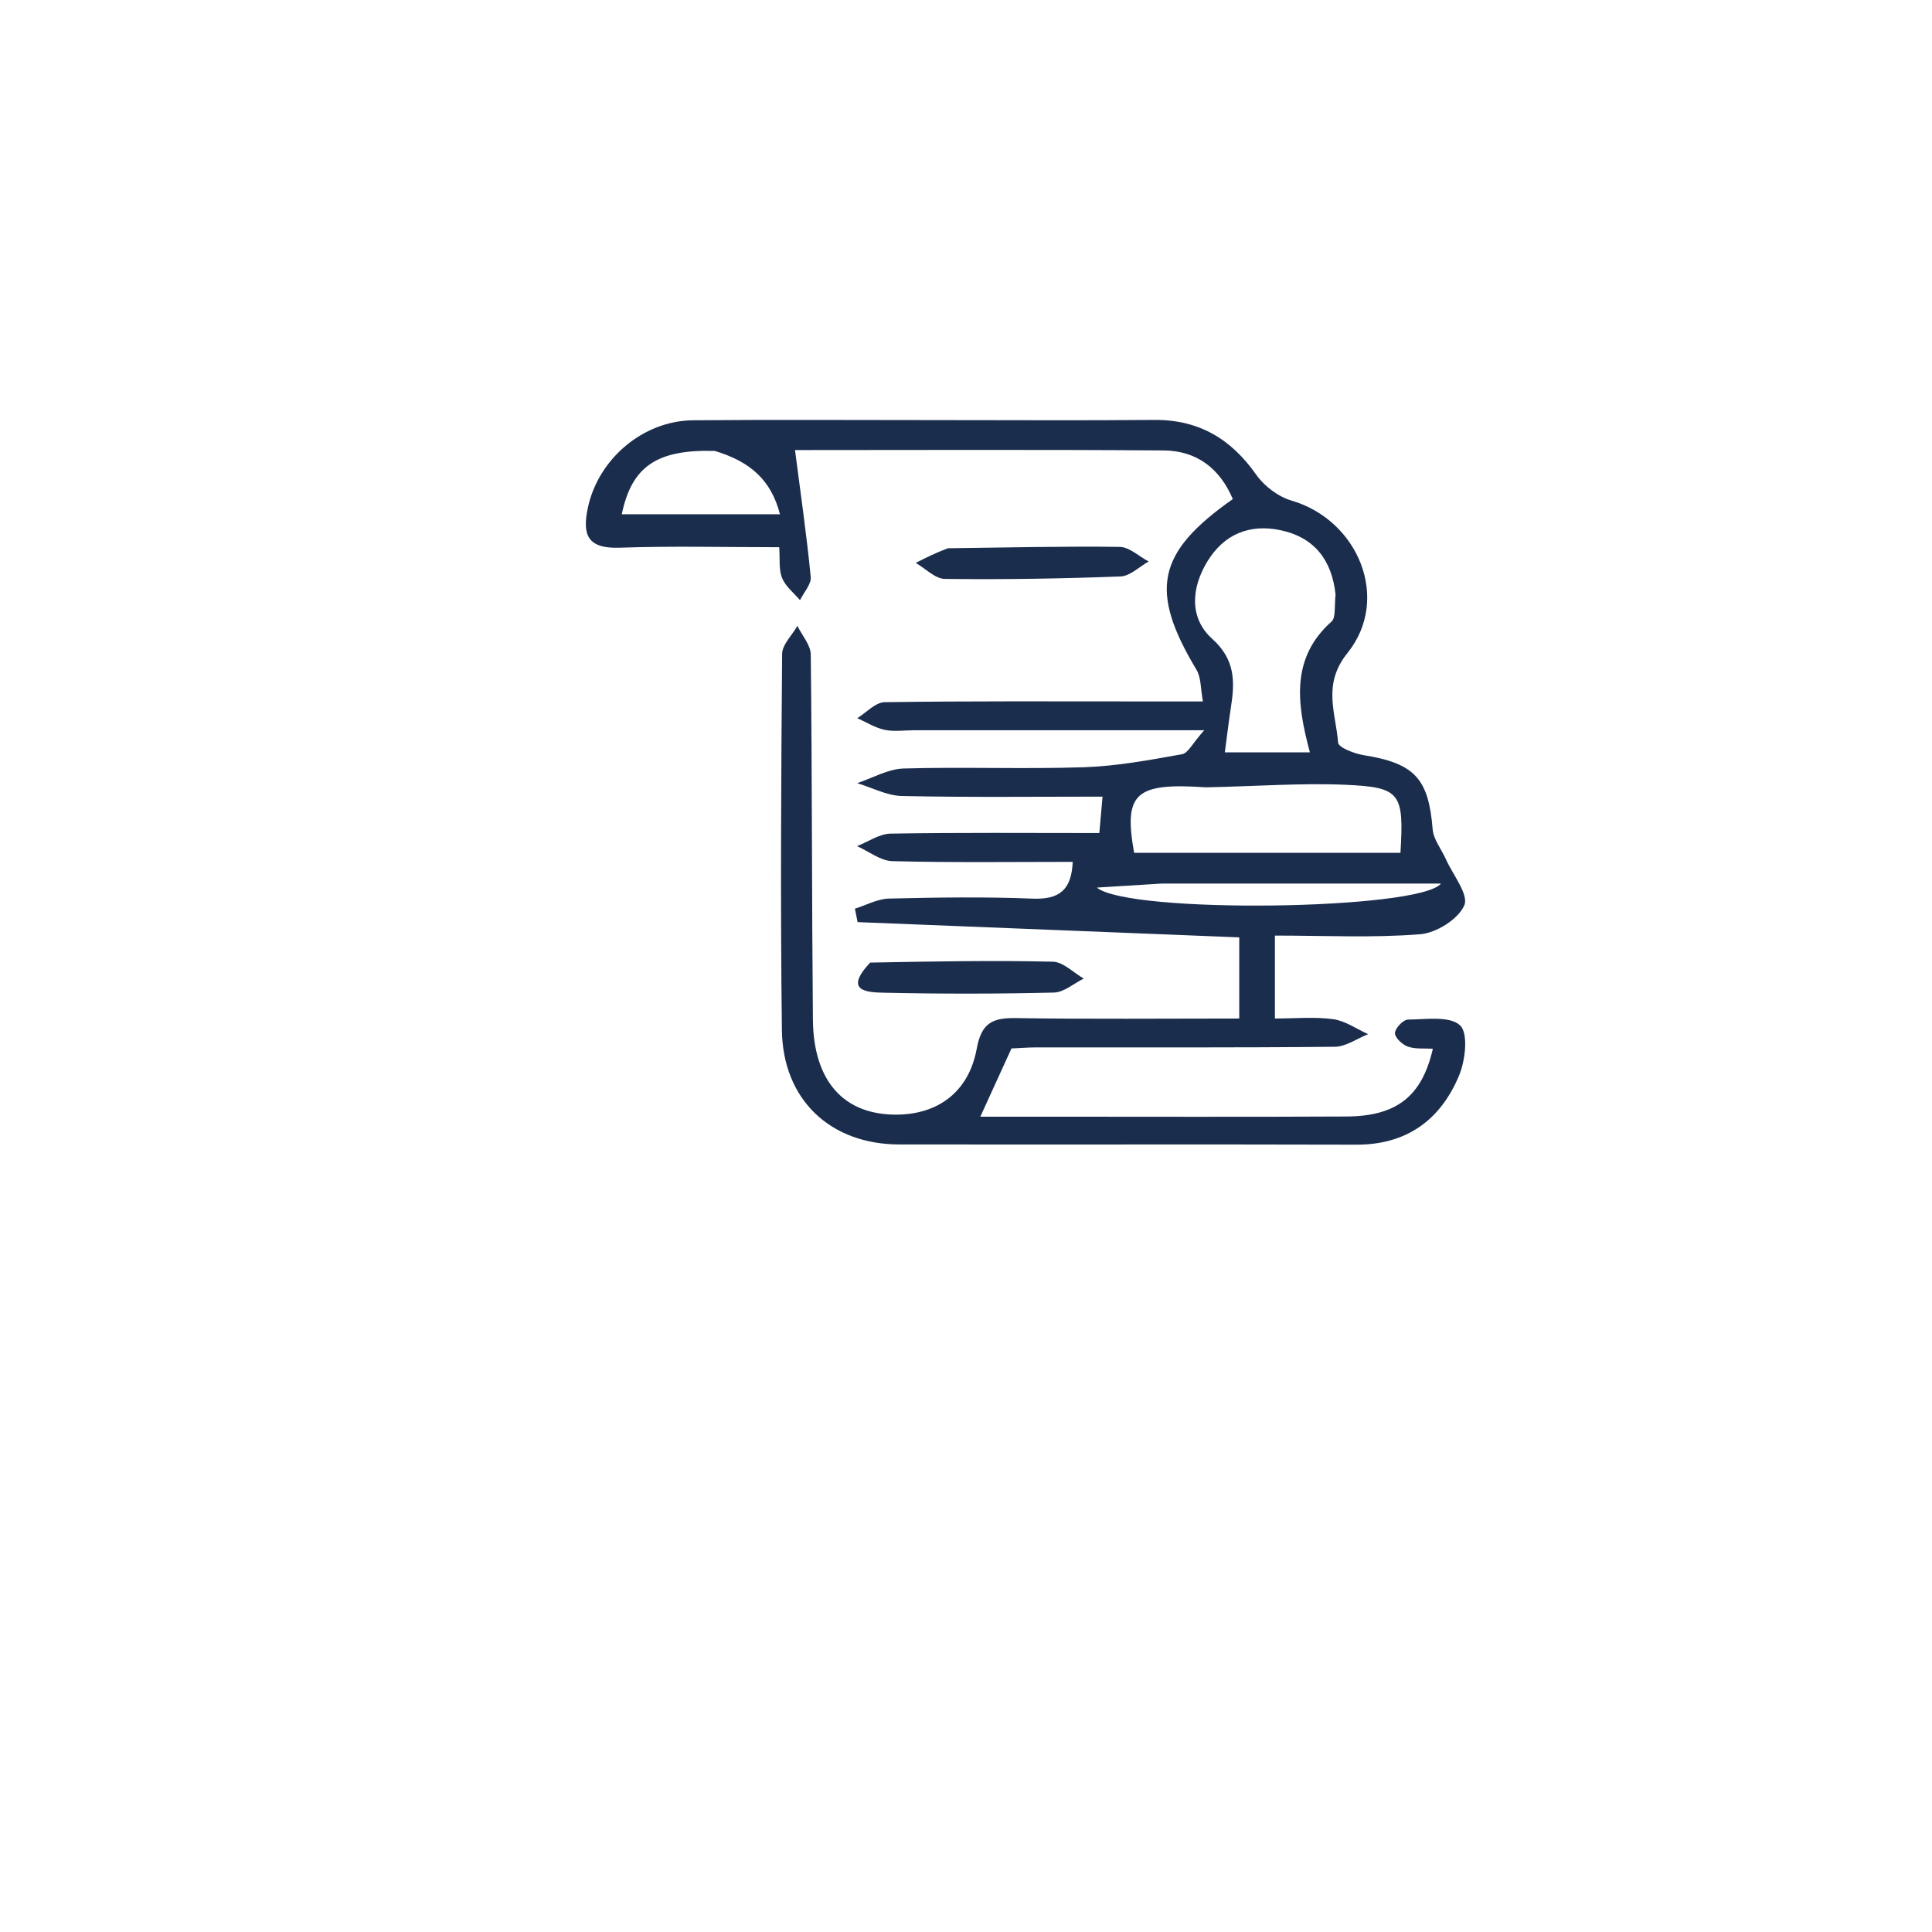 <svg version="1.1" id="Layer_1" xmlns="http://www.w3.org/2000/svg" xmlns:xlink="http://www.w3.org/1999/xlink" x="0px" y="0px"
	 width="100%" viewBox="0 0 262 262" enable-background="new 0 0 262 262" xml:space="preserve">
<path fill="none" opacity="1" stroke="none" 
	d="
M178,263 
	C118.667,263 59.833,263 1,263 
	C1,175.667 1,88.333 1,1 
	C88.333,1 175.667,1 263,1 
	C263,88.333 263,175.667 263,263 
	C234.833,263 206.667,263 178,263 
M126.5,56.969 
	C115.667,56.969 104.834,56.901 94.002,56.995 
	C87.183,57.054 81.16,62.245 79.738,68.777 
	C78.928,72.501 79.63,74.429 84.025,74.275 
	C91.156,74.026 98.302,74.208 105.669,74.208 
	C105.786,75.81 105.59,77.228 106.057,78.378 
	C106.521,79.523 107.649,80.399 108.486,81.393 
	C109.001,80.337 110.041,79.229 109.944,78.232 
	C109.385,72.507 108.556,66.807 107.811,61.034 
	C123.805,61.034 140.801,60.96 157.796,61.084 
	C162.28,61.116 165.427,63.521 167.183,67.68 
	C156.82,74.968 155.828,80.098 162.26,90.837 
	C162.899,91.903 162.805,93.408 163.128,95.122 
	C159.926,95.122 157.443,95.122 154.961,95.122 
	C143.294,95.123 131.627,95.055 119.963,95.224 
	C118.718,95.241 117.492,96.634 116.256,97.389 
	C117.485,97.936 118.667,98.695 119.954,98.971 
	C121.228,99.245 122.608,99.031 123.941,99.031 
	C136.577,99.031 149.214,99.031 163.299,99.031 
	C161.736,100.781 161.122,102.134 160.295,102.281 
	C155.906,103.062 151.474,103.896 147.036,104.044 
	C138.878,104.316 130.702,103.982 122.542,104.217 
	C120.425,104.278 118.342,105.508 116.244,106.202 
	C118.268,106.812 120.281,107.904 122.317,107.948 
	C131.291,108.141 140.271,108.031 149.517,108.031 
	C149.355,109.87 149.23,111.272 149.08,112.969 
	C139.399,112.969 130.088,112.889 120.781,113.048 
	C119.252,113.075 117.74,114.151 116.221,114.743 
	C117.818,115.454 119.4,116.74 121.014,116.781 
	C129.158,116.992 137.311,116.878 145.472,116.878 
	C145.311,120.739 143.599,122.006 140.039,121.864 
	C133.55,121.604 127.041,121.701 120.545,121.857 
	C118.998,121.894 117.471,122.749 115.935,123.228 
	C116.057,123.835 116.178,124.442 116.3,125.049 
	C133.585,125.739 150.87,126.43 168.055,127.117 
	C168.055,130.983 168.055,134.383 168.055,138.122 
	C157.707,138.122 147.732,138.221 137.76,138.064 
	C134.603,138.014 133.095,138.713 132.455,142.214 
	C131.378,148.103 127.179,151.146 121.525,151.156 
	C114.429,151.167 110.317,146.632 110.239,138.268 
	C110.086,121.772 110.134,105.273 109.95,88.777 
	C109.935,87.469 108.768,86.175 108.137,84.875 
	C107.415,86.145 106.074,87.41 106.064,88.687 
	C105.926,105.685 105.823,122.686 106.034,139.683 
	C106.152,149.128 112.597,155.183 121.935,155.199 
	C142.601,155.233 163.267,155.172 183.933,155.23 
	C190.776,155.249 195.359,151.86 197.869,145.845 
	C198.725,143.796 199.138,140.116 198.002,139.051 
	C196.601,137.739 193.369,138.239 190.932,138.269 
	C190.292,138.277 189.199,139.426 189.171,140.087 
	C189.146,140.7 190.158,141.663 190.906,141.928 
	C191.936,142.293 193.148,142.147 194.311,142.221 
	C192.843,148.643 189.434,151.375 182.58,151.41 
	C168.748,151.481 154.915,151.432 141.082,151.433 
	C138.493,151.433 135.904,151.433 132.942,151.433 
	C134.528,147.96 135.808,145.156 137.166,142.184 
	C138.229,142.136 139.377,142.039 140.524,142.038 
	C154.024,142.028 167.524,142.087 181.022,141.953 
	C182.532,141.938 184.032,140.84 185.537,140.245 
	C183.96,139.537 182.437,138.434 180.795,138.213 
	C178.229,137.869 175.583,138.122 172.893,138.122 
	C172.893,134.099 172.893,130.701 172.893,126.875 
	C179.677,126.875 186.17,127.204 192.597,126.693 
	C194.781,126.52 197.763,124.647 198.576,122.77 
	C199.205,121.319 197.028,118.645 196.081,116.522 
	C195.473,115.159 194.394,113.845 194.283,112.449 
	C193.737,105.59 191.842,103.514 184.952,102.413 
	C183.676,102.209 181.512,101.376 181.461,100.704 
	C181.153,96.654 179.289,92.835 182.734,88.552 
	C188.629,81.221 184.202,70.535 175.152,67.888 
	C173.342,67.359 171.445,65.923 170.352,64.368 
	C166.922,59.485 162.533,56.892 156.499,56.946 
	C146.833,57.032 137.166,56.969 126.5,56.969 
M128.093,74.351 
	C126.789,75.012 125.485,75.673 124.18,76.333 
	C125.5,77.093 126.812,78.492 128.141,78.508 
	C136.08,78.603 144.026,78.472 151.961,78.172 
	C153.255,78.123 154.503,76.851 155.773,76.144 
	C154.46,75.452 153.154,74.181 151.832,74.163 
	C144.217,74.061 136.599,74.255 128.093,74.351 
M117.604,130.662 
	C114.258,134.526 117.75,134.578 120.047,134.627 
	C127.669,134.792 135.3,134.788 142.922,134.603 
	C144.286,134.57 145.621,133.367 146.969,132.705 
	C145.571,131.906 144.189,130.449 142.774,130.416 
	C134.657,130.228 126.532,130.377 117.604,130.662 
z"/>
<path fill="#1b2d4d" opacity="1" stroke="none" 
	d="
M127,56.969 
	C137.166,56.969 146.833,57.032 156.499,56.946 
	C162.533,56.892 166.922,59.485 170.352,64.368 
	C171.445,65.923 173.342,67.359 175.152,67.888 
	C184.202,70.535 188.629,81.221 182.734,88.552 
	C179.289,92.835 181.153,96.654 181.461,100.704 
	C181.512,101.376 183.676,102.209 184.952,102.413 
	C191.842,103.514 193.737,105.59 194.283,112.449 
	C194.394,113.845 195.473,115.159 196.081,116.522 
	C197.028,118.645 199.205,121.319 198.576,122.77 
	C197.763,124.647 194.781,126.52 192.597,126.693 
	C186.17,127.204 179.677,126.875 172.893,126.875 
	C172.893,130.701 172.893,134.099 172.893,138.122 
	C175.583,138.122 178.229,137.869 180.795,138.213 
	C182.437,138.434 183.96,139.537 185.537,140.245 
	C184.032,140.84 182.532,141.938 181.022,141.953 
	C167.524,142.087 154.024,142.028 140.524,142.038 
	C139.377,142.039 138.229,142.136 137.166,142.184 
	C135.808,145.156 134.528,147.96 132.942,151.433 
	C135.904,151.433 138.493,151.433 141.082,151.433 
	C154.915,151.432 168.748,151.481 182.58,151.41 
	C189.434,151.375 192.843,148.643 194.311,142.221 
	C193.148,142.147 191.936,142.293 190.906,141.928 
	C190.158,141.663 189.146,140.7 189.171,140.087 
	C189.199,139.426 190.292,138.277 190.932,138.269 
	C193.369,138.239 196.601,137.739 198.002,139.051 
	C199.138,140.116 198.725,143.796 197.869,145.845 
	C195.359,151.86 190.776,155.249 183.933,155.23 
	C163.267,155.172 142.601,155.233 121.935,155.199 
	C112.597,155.183 106.152,149.128 106.034,139.683 
	C105.823,122.686 105.926,105.685 106.064,88.687 
	C106.074,87.41 107.415,86.145 108.137,84.875 
	C108.768,86.175 109.935,87.469 109.95,88.777 
	C110.134,105.273 110.086,121.772 110.239,138.268 
	C110.317,146.632 114.429,151.167 121.525,151.156 
	C127.179,151.146 131.378,148.103 132.455,142.214 
	C133.095,138.713 134.603,138.014 137.76,138.064 
	C147.732,138.221 157.707,138.122 168.055,138.122 
	C168.055,134.383 168.055,130.983 168.055,127.117 
	C150.87,126.43 133.585,125.739 116.3,125.049 
	C116.178,124.442 116.057,123.835 115.935,123.228 
	C117.471,122.749 118.998,121.894 120.545,121.857 
	C127.041,121.701 133.55,121.604 140.039,121.864 
	C143.599,122.006 145.311,120.739 145.472,116.878 
	C137.311,116.878 129.158,116.992 121.014,116.781 
	C119.4,116.74 117.818,115.454 116.221,114.743 
	C117.74,114.151 119.252,113.075 120.781,113.048 
	C130.088,112.889 139.399,112.969 149.08,112.969 
	C149.23,111.272 149.355,109.87 149.517,108.031 
	C140.271,108.031 131.291,108.141 122.317,107.948 
	C120.281,107.904 118.268,106.812 116.244,106.202 
	C118.342,105.508 120.425,104.278 122.542,104.217 
	C130.702,103.982 138.878,104.316 147.036,104.044 
	C151.474,103.896 155.906,103.062 160.295,102.281 
	C161.122,102.134 161.736,100.781 163.299,99.031 
	C149.214,99.031 136.577,99.031 123.941,99.031 
	C122.608,99.031 121.228,99.245 119.954,98.971 
	C118.667,98.695 117.485,97.936 116.256,97.389 
	C117.492,96.634 118.718,95.241 119.963,95.224 
	C131.627,95.055 143.294,95.123 154.961,95.122 
	C157.443,95.122 159.926,95.122 163.128,95.122 
	C162.805,93.408 162.899,91.903 162.26,90.837 
	C155.828,80.098 156.82,74.968 167.183,67.68 
	C165.427,63.521 162.28,61.116 157.796,61.084 
	C140.801,60.96 123.805,61.034 107.811,61.034 
	C108.556,66.807 109.385,72.507 109.944,78.232 
	C110.041,79.229 109.001,80.337 108.486,81.393 
	C107.649,80.399 106.521,79.523 106.057,78.378 
	C105.59,77.228 105.786,75.81 105.669,74.208 
	C98.302,74.208 91.156,74.026 84.025,74.275 
	C79.63,74.429 78.928,72.501 79.738,68.777 
	C81.16,62.245 87.183,57.054 94.002,56.995 
	C104.834,56.901 115.667,56.969 127,56.969 
M181.112,80.603 
	C180.615,75.978 178.269,72.865 173.619,71.894 
	C169.442,71.021 166.011,72.45 163.772,76.074 
	C161.559,79.657 161.221,83.779 164.384,86.626 
	C167.564,89.488 167.46,92.492 166.917,95.988 
	C166.618,97.913 166.392,99.851 166.101,102.028 
	C169.97,102.028 173.482,102.028 177.637,102.028 
	C175.836,95.355 175.046,89.213 180.574,84.285 
	C181.15,83.771 180.951,82.389 181.112,80.603 
M163.543,106.77 
	C153.947,106.117 152.349,107.563 153.8,115.651 
	C165.842,115.651 177.892,115.651 189.918,115.651 
	C190.398,107.554 189.948,106.75 182.431,106.425 
	C176.472,106.167 170.482,106.627 163.543,106.77 
M96.942,61.152 
	C89.081,60.927 85.666,63.242 84.319,69.741 
	C91.421,69.741 98.508,69.741 105.772,69.741 
	C104.574,65.09 101.752,62.61 96.942,61.152 
M157.563,119.82 
	C154.622,120.003 151.681,120.185 148.74,120.367 
	C153.134,123.963 192.53,123.425 195.413,119.82 
	C182.633,119.82 170.59,119.82 157.563,119.82 
z"/>
<path fill="#1b2d4d" opacity="1" stroke="none" 
	d="
M128.537,74.35 
	C136.599,74.255 144.217,74.061 151.832,74.163 
	C153.154,74.181 154.46,75.452 155.773,76.144 
	C154.503,76.851 153.255,78.123 151.961,78.172 
	C144.026,78.472 136.08,78.603 128.141,78.508 
	C126.812,78.492 125.5,77.093 124.18,76.333 
	C125.485,75.673 126.789,75.012 128.537,74.35 
z"/>
<path fill="#1b2d4d" opacity="1" stroke="none" 
	d="
M118.006,130.537 
	C126.532,130.377 134.657,130.228 142.774,130.416 
	C144.189,130.449 145.571,131.906 146.969,132.705 
	C145.621,133.367 144.286,134.57 142.922,134.603 
	C135.3,134.788 127.669,134.792 120.047,134.627 
	C117.75,134.578 114.258,134.526 118.006,130.537 
z"/>
<path fill="none" opacity="1" stroke="none" 
	d="
M181.112,81.006 
	C180.951,82.389 181.15,83.771 180.574,84.285 
	C175.046,89.213 175.836,95.355 177.637,102.028 
	C173.482,102.028 169.97,102.028 166.101,102.028 
	C166.392,99.851 166.618,97.913 166.917,95.988 
	C167.46,92.492 167.564,89.488 164.384,86.626 
	C161.221,83.779 161.559,79.657 163.772,76.074 
	C166.011,72.45 169.442,71.021 173.619,71.894 
	C178.269,72.865 180.615,75.978 181.112,81.006 
z"/>
<path fill="none" opacity="1" stroke="none" 
	d="
M164.025,106.769 
	C170.482,106.627 176.472,106.167 182.431,106.425 
	C189.948,106.75 190.398,107.554 189.918,115.651 
	C177.892,115.651 165.842,115.651 153.8,115.651 
	C152.349,107.563 153.947,106.117 164.025,106.769 
z"/>
<path fill="none" opacity="1" stroke="none" 
	d="
M97.333,61.231 
	C101.752,62.61 104.574,65.09 105.772,69.741 
	C98.508,69.741 91.421,69.741 84.319,69.741 
	C85.666,63.242 89.081,60.927 97.333,61.231 
z"/>
<path fill="none" opacity="1" stroke="none" 
	d="
M158.055,119.82 
	C170.59,119.82 182.633,119.82 195.413,119.82 
	C192.53,123.425 153.134,123.963 148.74,120.367 
	C151.681,120.185 154.622,120.003 158.055,119.82 
z"/>
</svg>